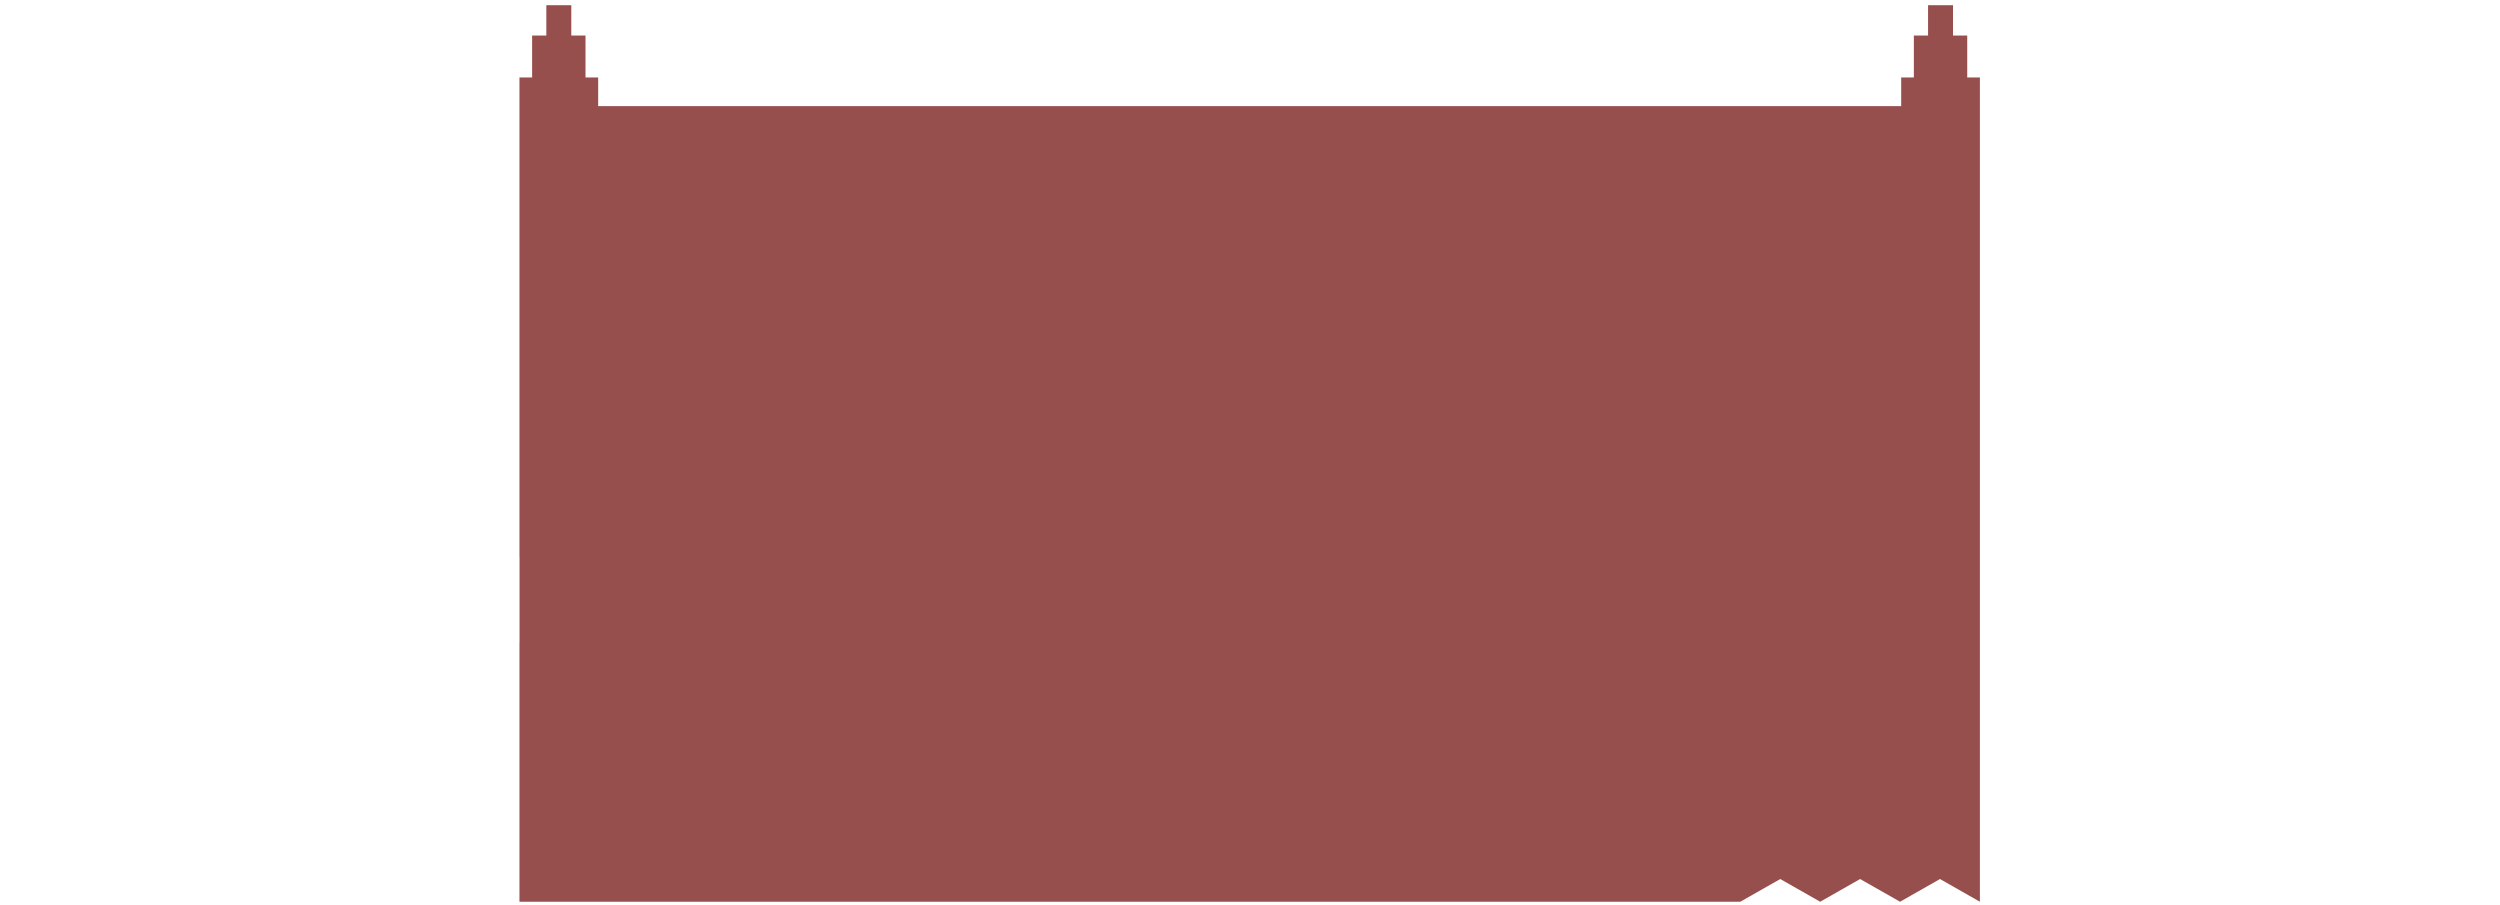 <?xml version="1.0" encoding="utf-8"?>
<!-- Generator: Adobe Illustrator 16.0.0, SVG Export Plug-In . SVG Version: 6.00 Build 0)  -->
<!DOCTYPE svg PUBLIC "-//W3C//DTD SVG 1.1//EN" "http://www.w3.org/Graphics/SVG/1.1/DTD/svg11.dtd">
<svg version="1.1" id="Layer_1" xmlns="http://www.w3.org/2000/svg" xmlns:xlink="http://www.w3.org/1999/xlink" x="0px" y="0px"
	 width="1200px" height="434.243px" viewBox="0 0 1200 434.243" enable-background="new 0 0 1200 434.243" xml:space="preserve">
<g id="Scene_7">
</g>
<g id="Layer_43">
</g>
<g id="Lines_Fill">
</g>
<g id="Clouds">
</g>
<g id="Outline_Front">
</g>
<g id="Layer_16">
</g>
<g id="Guide">
</g>
<g id="Layer_13">
</g>
<polygon fill="#964F4C" points="944.27,37.191 944.27,17.052 937.44,17.052 937.44,2.501 925.47,2.501 925.47,17.052 918.65,17.052 
	918.65,37.191 912.57,37.191 912.57,50.952 287.12,50.952 287.12,37.191 281.04,37.191 281.04,17.052 274.22,17.052 274.22,2.501 
	262.24,2.501 262.24,17.052 255.42,17.052 255.42,37.191 249.34,37.191 249.34,267.332 249.375,267.332 249.375,308.461 
	249.34,308.461 249.34,432.832 287.12,432.832 835.35,432.832 854.52,421.931 873.69,432.832 892.85,421.931 912.02,432.832 
	912.57,432.522 931.18,421.931 950.35,432.832 950.35,37.191 "/>
</svg>
